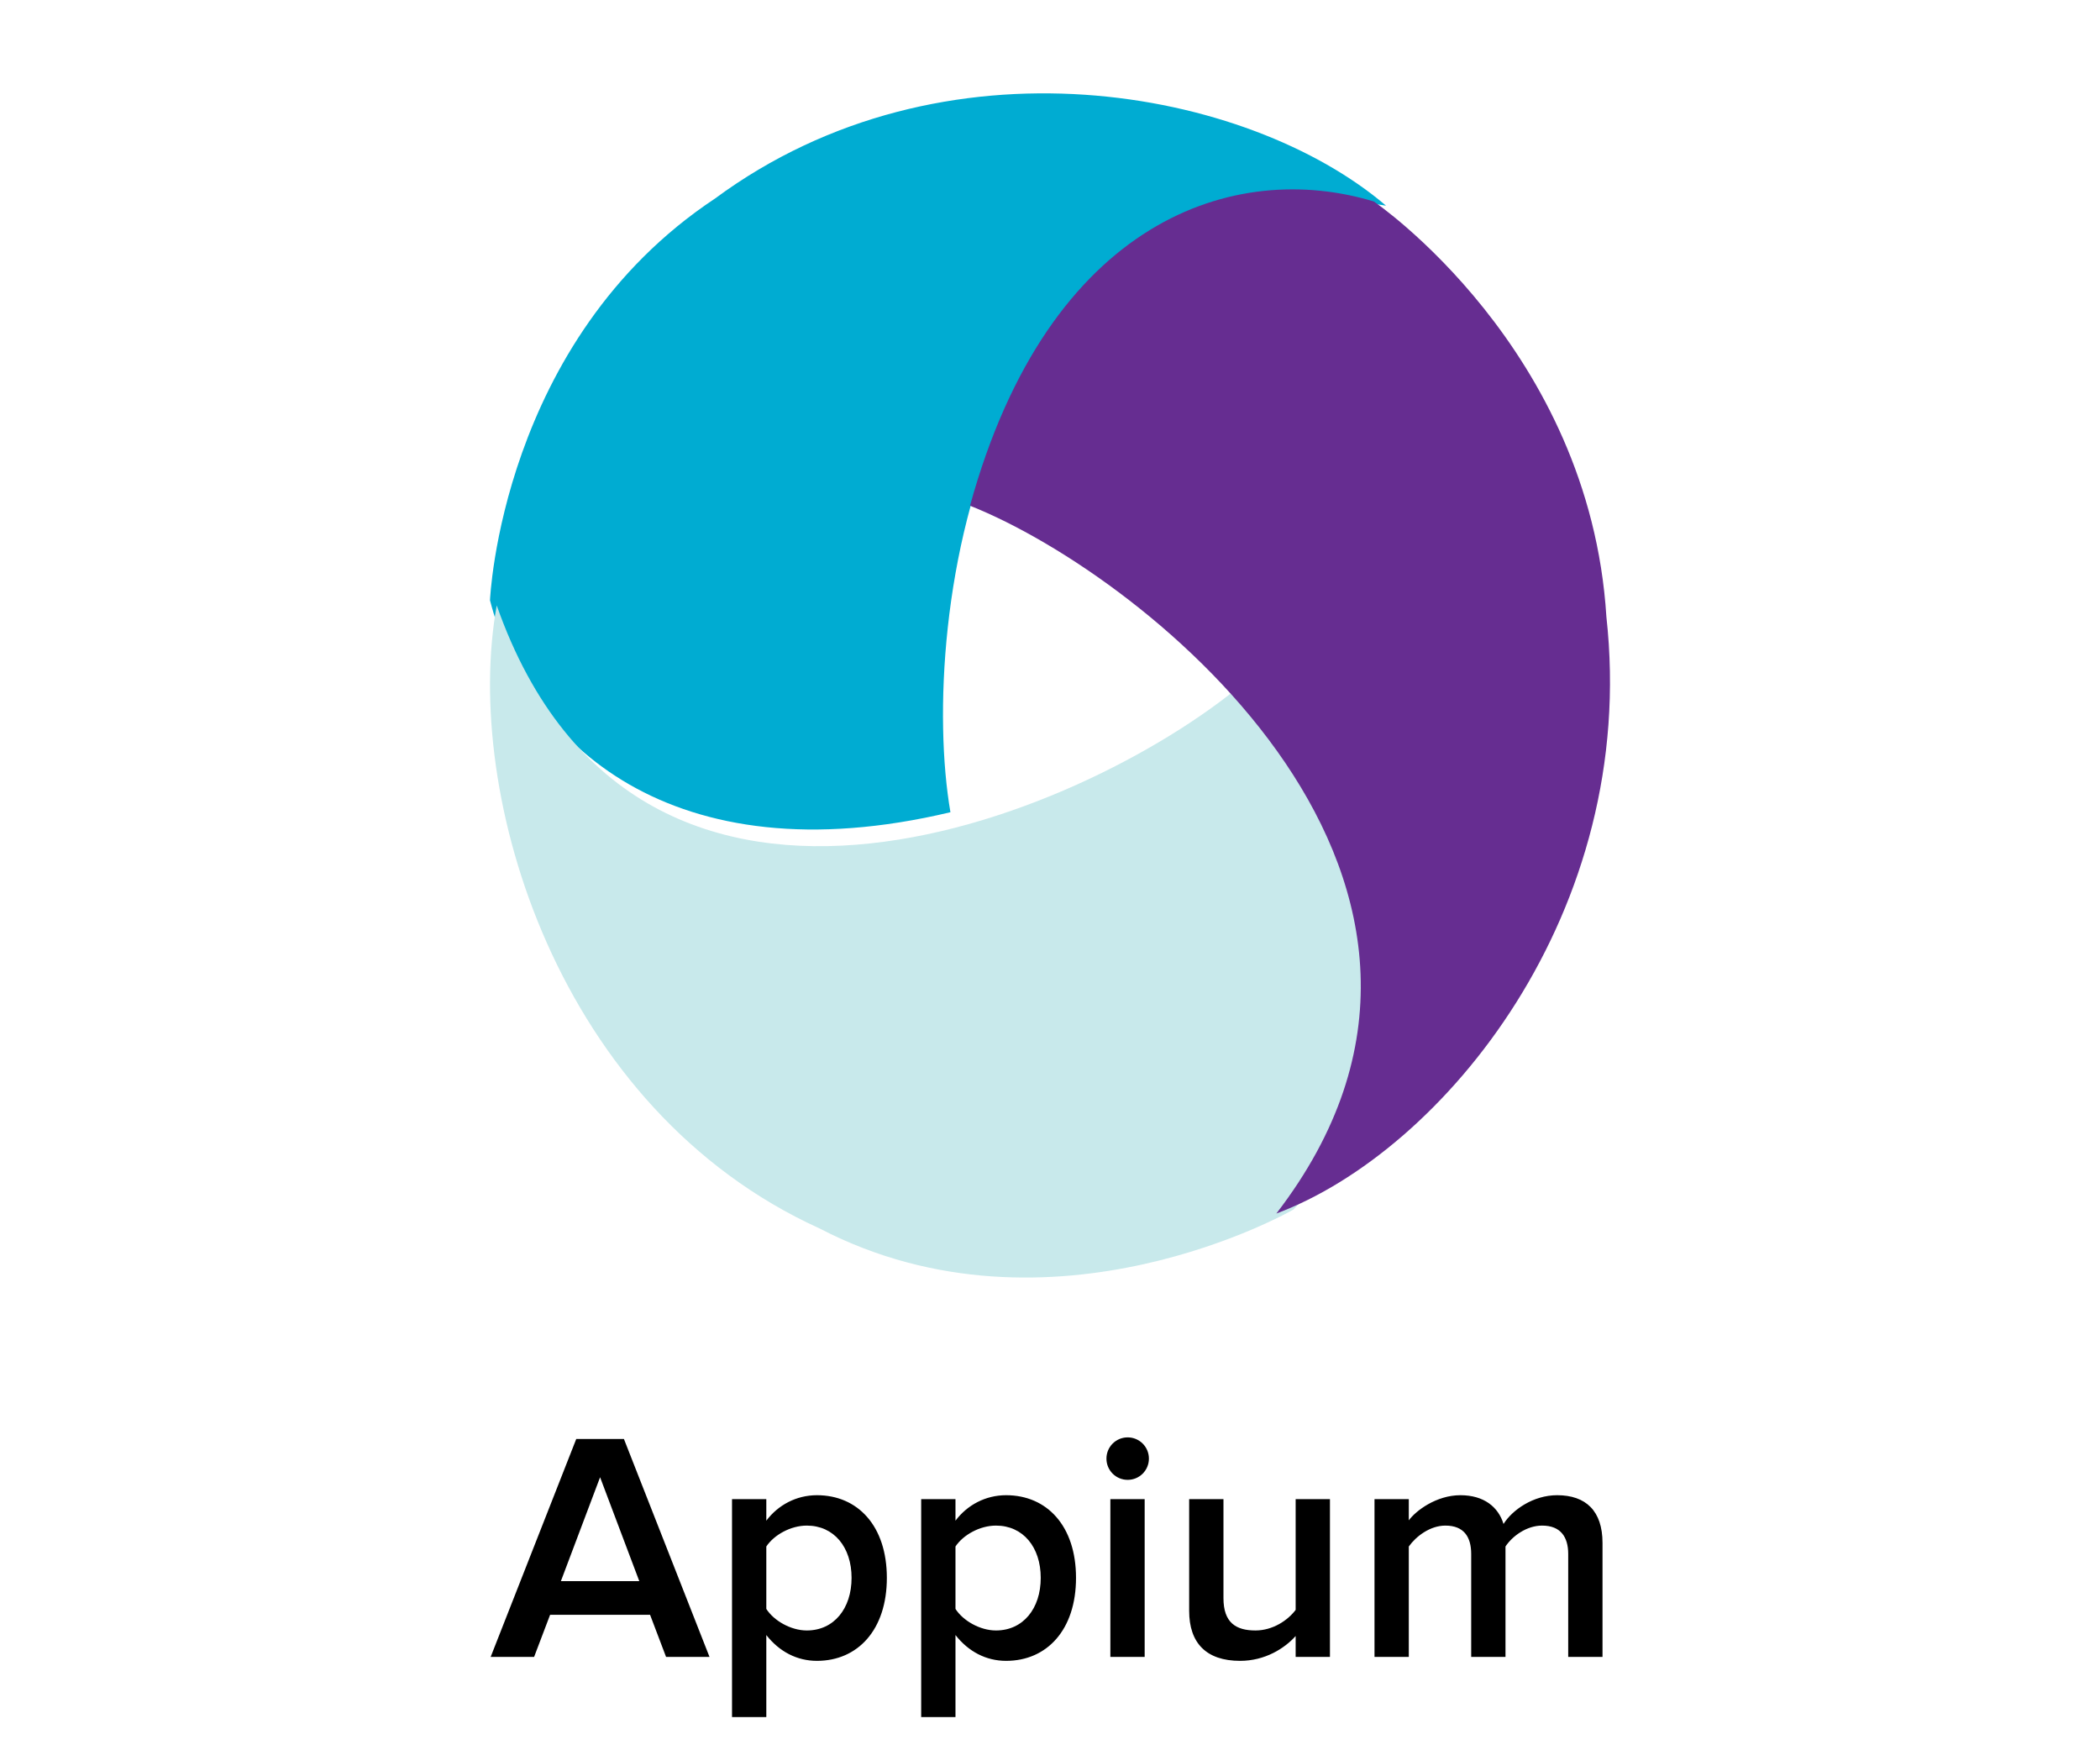 <svg width="90" height="75" viewBox="0 0 90 75" fill="none" xmlns="http://www.w3.org/2000/svg">
<path d="M59.4 8.812C53.495 3.773 40.431 1.276 30.64 8.51C21.453 14.599 21 25.723 21 25.723C22.563 31.812 28.772 37.647 40.733 34.804C39.321 26.622 42.09 5.919 59.4 8.813V8.812Z" fill="#00ACD2"/>
<path d="M53.586 29.022C47.112 34.696 27.416 43.354 21.288 25.943C19.824 34.051 23.886 47.543 35.136 52.645C45.076 57.803 55.434 51.829 55.434 51.829C59.992 47.139 62.069 38.46 53.584 29.022" fill="#C8E9EB"/>
<path d="M41.571 21.67C49.22 24.71 65.569 37.888 54.7 52.001C61.857 49.325 70.247 39.086 68.845 26.424C68.127 14.915 58.88 8.634 58.88 8.634C52.942 6.835 44.96 9.364 41.572 21.67" fill="#662D91"/>
<path d="M30.408 71L26.74 61.662H24.696L21.028 71H22.89L23.576 69.194H27.86L28.546 71H30.408ZM27.398 67.752H24.038L25.718 63.3L27.398 67.752ZM35.012 71.168C36.762 71.168 38.008 69.838 38.008 67.612C38.008 65.386 36.762 64.07 35.012 64.07C34.13 64.07 33.346 64.49 32.842 65.162V64.238H31.372V73.576H32.842V70.062C33.402 70.776 34.158 71.168 35.012 71.168ZM34.578 69.866C33.892 69.866 33.164 69.446 32.842 68.942V66.268C33.178 65.764 33.892 65.372 34.578 65.372C35.74 65.372 36.496 66.296 36.496 67.612C36.496 68.928 35.74 69.866 34.578 69.866ZM43.119 71.168C44.869 71.168 46.115 69.838 46.115 67.612C46.115 65.386 44.869 64.07 43.119 64.07C42.237 64.07 41.453 64.49 40.949 65.162V64.238H39.479V73.576H40.949V70.062C41.509 70.776 42.265 71.168 43.119 71.168ZM42.685 69.866C41.999 69.866 41.271 69.446 40.949 68.942V66.268C41.285 65.764 41.999 65.372 42.685 65.372C43.847 65.372 44.603 66.296 44.603 67.612C44.603 68.928 43.847 69.866 42.685 69.866ZM48.329 63.412C48.833 63.412 49.239 63.006 49.239 62.502C49.239 61.998 48.833 61.592 48.329 61.592C47.825 61.592 47.419 61.998 47.419 62.502C47.419 63.006 47.825 63.412 48.329 63.412ZM49.057 71V64.238H47.587V71H49.057ZM56.998 71V64.238H55.528V68.984C55.192 69.432 54.548 69.866 53.806 69.866C52.966 69.866 52.434 69.53 52.434 68.48V64.238H50.964V69.026C50.964 70.398 51.692 71.168 53.148 71.168C54.212 71.168 55.052 70.636 55.528 70.104V71H56.998ZM68.679 71V66.114C68.679 64.742 67.965 64.07 66.733 64.07C65.711 64.07 64.815 64.7 64.437 65.302C64.213 64.574 63.597 64.07 62.589 64.07C61.553 64.07 60.671 64.742 60.377 65.148V64.238H58.907V71H60.377V66.268C60.685 65.834 61.287 65.372 61.945 65.372C62.743 65.372 63.051 65.862 63.051 66.59V71H64.521V66.268C64.815 65.82 65.431 65.372 66.089 65.372C66.887 65.372 67.209 65.862 67.209 66.59V71H68.679Z" fill="black"/>
</svg>
